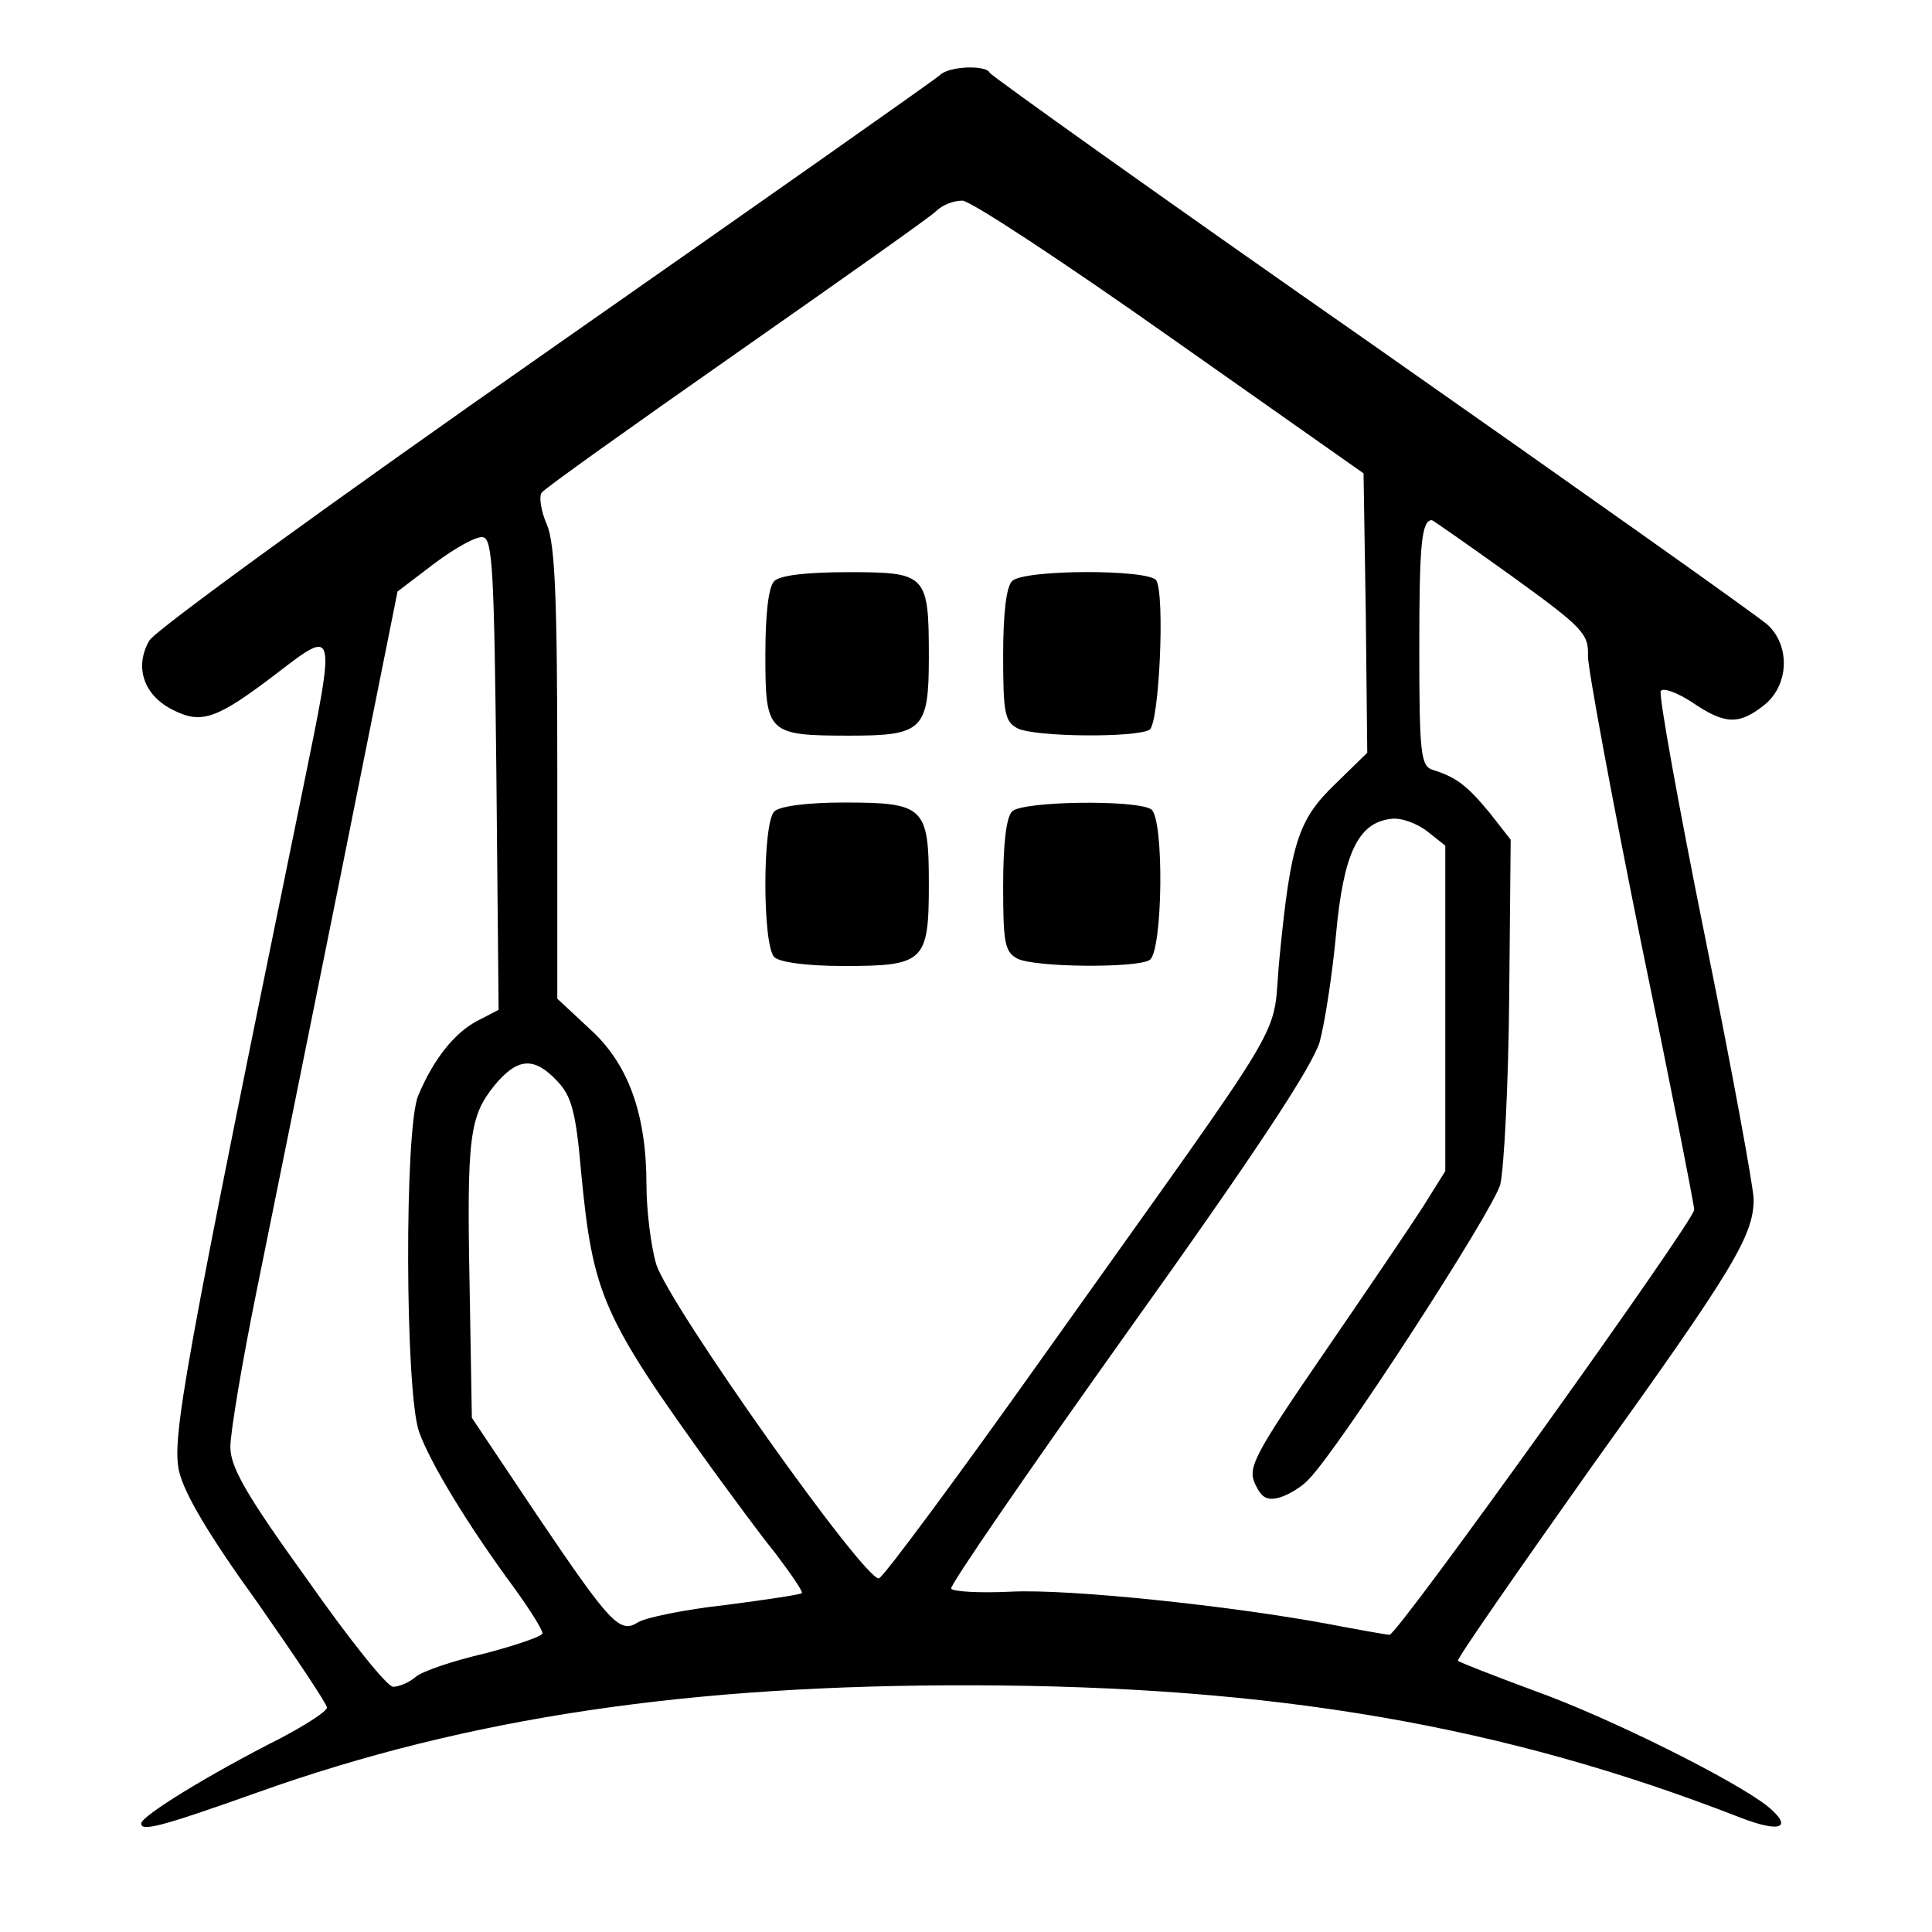 <?xml version="1.0" standalone="no"?>
<!DOCTYPE svg PUBLIC "-//W3C//DTD SVG 20010904//EN"
 "http://www.w3.org/TR/2001/REC-SVG-20010904/DTD/svg10.dtd">
<svg version="1.0" xmlns="http://www.w3.org/2000/svg"
 width="260pt" height="260pt" viewBox="0 0 260 260"
 preserveAspectRatio="xMidYMid meet">
<g transform="translate(0,260) scale(0.1,-0.1)"
fill="#000000" stroke="none">
<path d="M1265 2499 c-5 -5 -244 -173 -530 -373 -286 -200 -526 -374 -534
-388 -21 -36 -7 -75 33 -94 38 -19 59 -11 140 51 78 60 78 60 35 -150 -162
-790 -178 -880 -168 -925 7 -30 40 -86 105 -176 51 -73 94 -137 94 -142 0 -5
-28 -23 -62 -41 -97 -49 -188 -105 -188 -115 0 -11 25 -5 157 42 283 101 582
145 963 144 405 -1 714 -54 1032 -178 54 -21 72 -14 37 15 -44 35 -214 120
-315 156 -54 20 -100 38 -102 40 -2 2 80 120 182 264 188 262 216 308 216 357
0 15 -29 173 -65 351 -36 178 -63 328 -60 333 3 5 22 -2 42 -15 44 -30 63 -31
97 -4 33 26 36 79 5 108 -12 11 -252 181 -533 378 -281 196 -512 361 -514 365
-5 11 -55 9 -67 -3z m310 -353 l260 -183 3 -188 2 -188 -43 -42 c-50 -48 -60
-79 -75 -233 -12 -119 28 -51 -317 -536 -115 -162 -215 -297 -222 -300 -17 -7
-283 368 -300 423 -7 24 -13 72 -13 106 0 95 -24 163 -76 210 l-44 41 0 302
c0 236 -3 310 -14 336 -8 18 -11 38 -7 43 3 5 121 89 261 187 140 98 262 184
270 192 8 8 23 14 35 14 11 0 137 -83 280 -184z m459 -321 c97 -70 104 -78
103 -108 0 -17 32 -190 71 -383 40 -193 72 -356 72 -362 0 -15 -399 -572 -410
-572 -4 0 -43 7 -85 15 -130 24 -346 47 -425 43 -41 -2 -77 0 -80 4 -3 3 105
160 239 348 173 242 247 355 257 388 7 26 17 91 22 145 10 109 30 150 74 155
13 2 35 -6 49 -17 l24 -19 0 -219 0 -219 -30 -48 c-16 -25 -77 -115 -134 -198
-94 -137 -102 -153 -92 -175 9 -19 16 -23 34 -18 12 4 29 14 38 24 40 40 248
361 258 397 5 21 11 135 12 252 l2 212 -29 37 c-30 36 -44 47 -76 57 -16 5
-18 22 -18 164 0 139 3 172 17 172 1 0 50 -34 107 -75z m-1366 -267 l3 -317
-29 -15 c-30 -16 -58 -50 -79 -100 -19 -42 -18 -400 1 -453 15 -42 66 -126
128 -210 21 -29 38 -56 38 -61 0 -4 -35 -16 -77 -27 -43 -10 -85 -24 -94 -32
-8 -7 -22 -13 -30 -13 -8 0 -60 65 -116 145 -83 115 -103 151 -103 178 0 19
16 115 36 213 20 99 71 350 113 559 l76 379 50 38 c28 21 57 37 65 35 13 -2
15 -47 18 -319z m82 -413 c19 -20 25 -41 32 -122 16 -166 28 -194 178 -402 25
-34 62 -85 84 -112 21 -28 37 -51 35 -53 -2 -2 -49 -9 -103 -16 -55 -6 -107
-17 -117 -23 -25 -16 -37 -3 -137 145 l-87 130 -3 176 c-4 204 0 230 34 272
31 37 53 38 84 5z"/>
<path d="M1042 1818 c-8 -8 -12 -45 -12 -100 0 -105 3 -108 114 -108 98 0 106
8 106 106 0 111 -3 114 -108 114 -55 0 -92 -4 -100 -12z"/>
<path d="M1362 1818 c-8 -8 -12 -45 -12 -100 0 -76 2 -89 19 -98 23 -12 160
-13 178 -2 13 8 21 182 9 201 -10 15 -178 15 -194 -1z"/>
<path d="M1042 1508 c-16 -16 -16 -180 0 -196 7 -7 44 -12 94 -12 108 0 114 6
114 110 0 104 -6 110 -114 110 -50 0 -87 -5 -94 -12z"/>
<path d="M1362 1508 c-8 -8 -12 -45 -12 -100 0 -76 2 -89 19 -98 23 -12 160
-13 178 -2 18 11 20 192 2 203 -21 13 -173 11 -187 -3z"/>
</g>
</svg>

